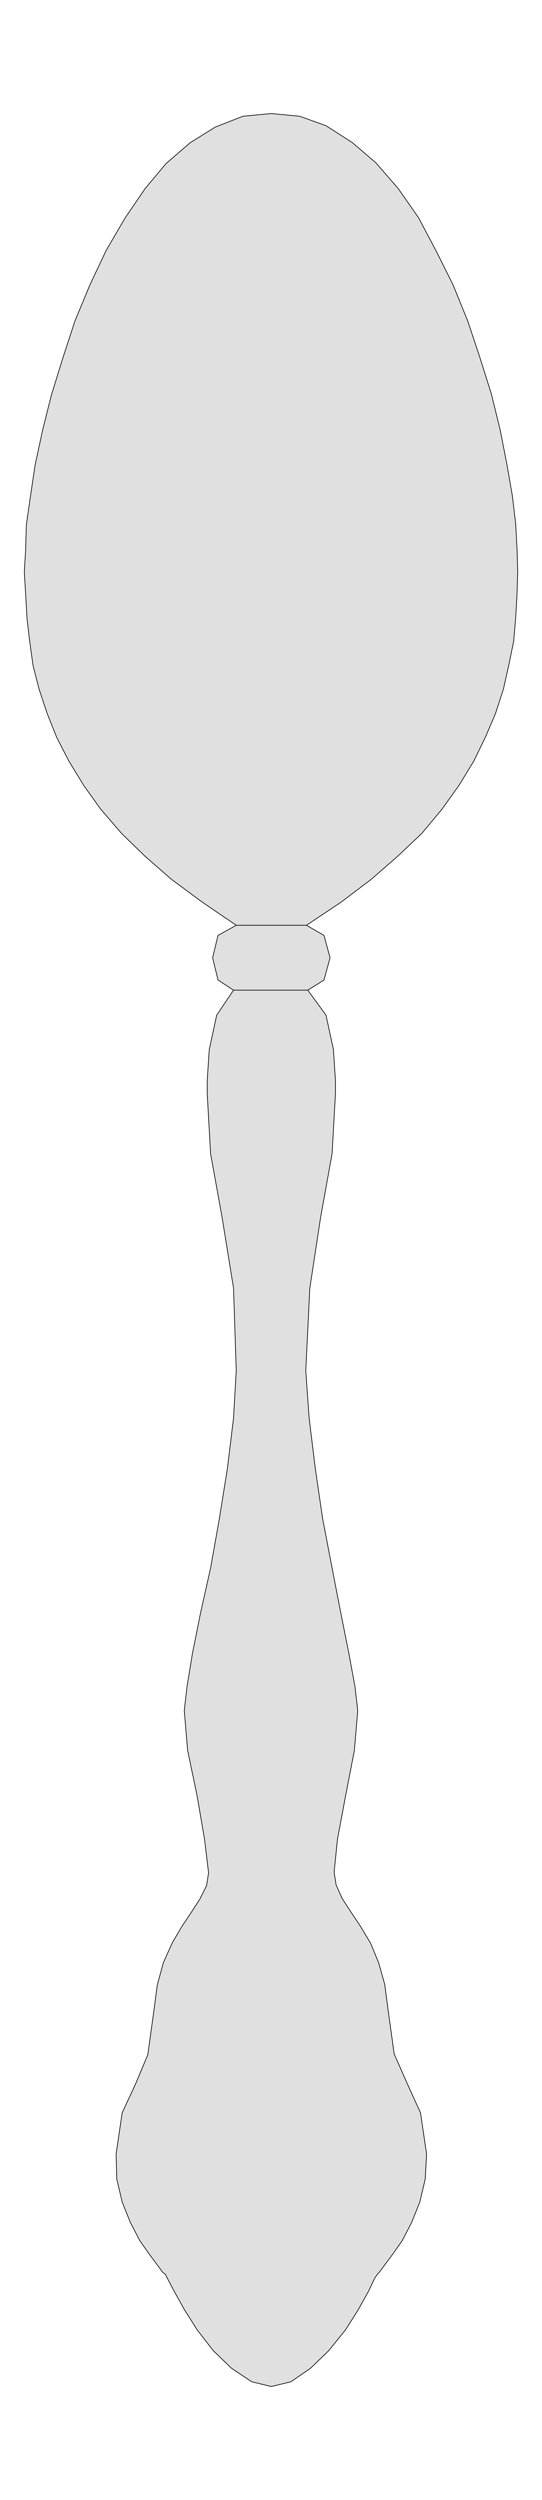 <svg xmlns="http://www.w3.org/2000/svg" fill-rule="evenodd" height="246.6" preserveAspectRatio="none" stroke-linecap="round" viewBox="0 0 803 3699" width="53.533"><style>.pen1{stroke:#000;stroke-width:1;stroke-linejoin:round}</style><path class="pen1" style="fill:#e0e0e0" d="m402 168-42 4-41 16-37 23-36 31-31 37-30 44-28 48-24 51-22 53-18 55-17 55-13 52-11 51-7 47-6 42-1 36-2 33 2 33 2 36 4 34 5 36 9 35 12 36 14 35 18 35 22 36 25 35 31 36 35 34 39 34 46 34 50 34-27 15-8 33 8 33 23 15-25 37-11 51-3 46v19l5 89 17 94 17 105 4 122-4 70-9 74-12 75-13 73-15 67-12 60-8 49-4 35 5 59 14 67 11 64 6 50-3 19-10 20-13 20-14 21-14 24-13 29-9 33-5 38-9 65-18 43-20 43-9 61 1 37 8 34 12 30 14 27 14 20 12 16 8 11 4 3 3 6 10 19 15 27 19 30 24 31 27 26 30 20 29 7 29-7 29-20 27-26 25-31 19-30 15-27 9-19 4-6 3-3 8-11 12-16 14-20 14-27 12-30 8-34 2-37-9-61-20-44-19-43-9-65-5-38-9-32-12-29-15-25-14-21-13-20-9-20-3-19 5-49 12-64 13-67 5-59-4-35-9-49-12-60-13-67-14-73-11-75-9-74-5-70 6-122 16-105 17-94 5-89v-19l-3-46-11-51-27-37 24-15 9-33-9-33-26-15 51-34 45-34 39-34 36-34 30-36 25-35 22-36 17-35 15-35 12-37 8-36 7-34 3-35 2-35 1-34-1-33-2-37-5-42-8-46-10-51-13-53-17-54-18-54-22-54-25-50-26-49-30-43-33-38-35-30-39-25-39-14-42-4z"/><path class="pen1" fill="none" d="M350 1369h104m-108 96h110"/></svg>
